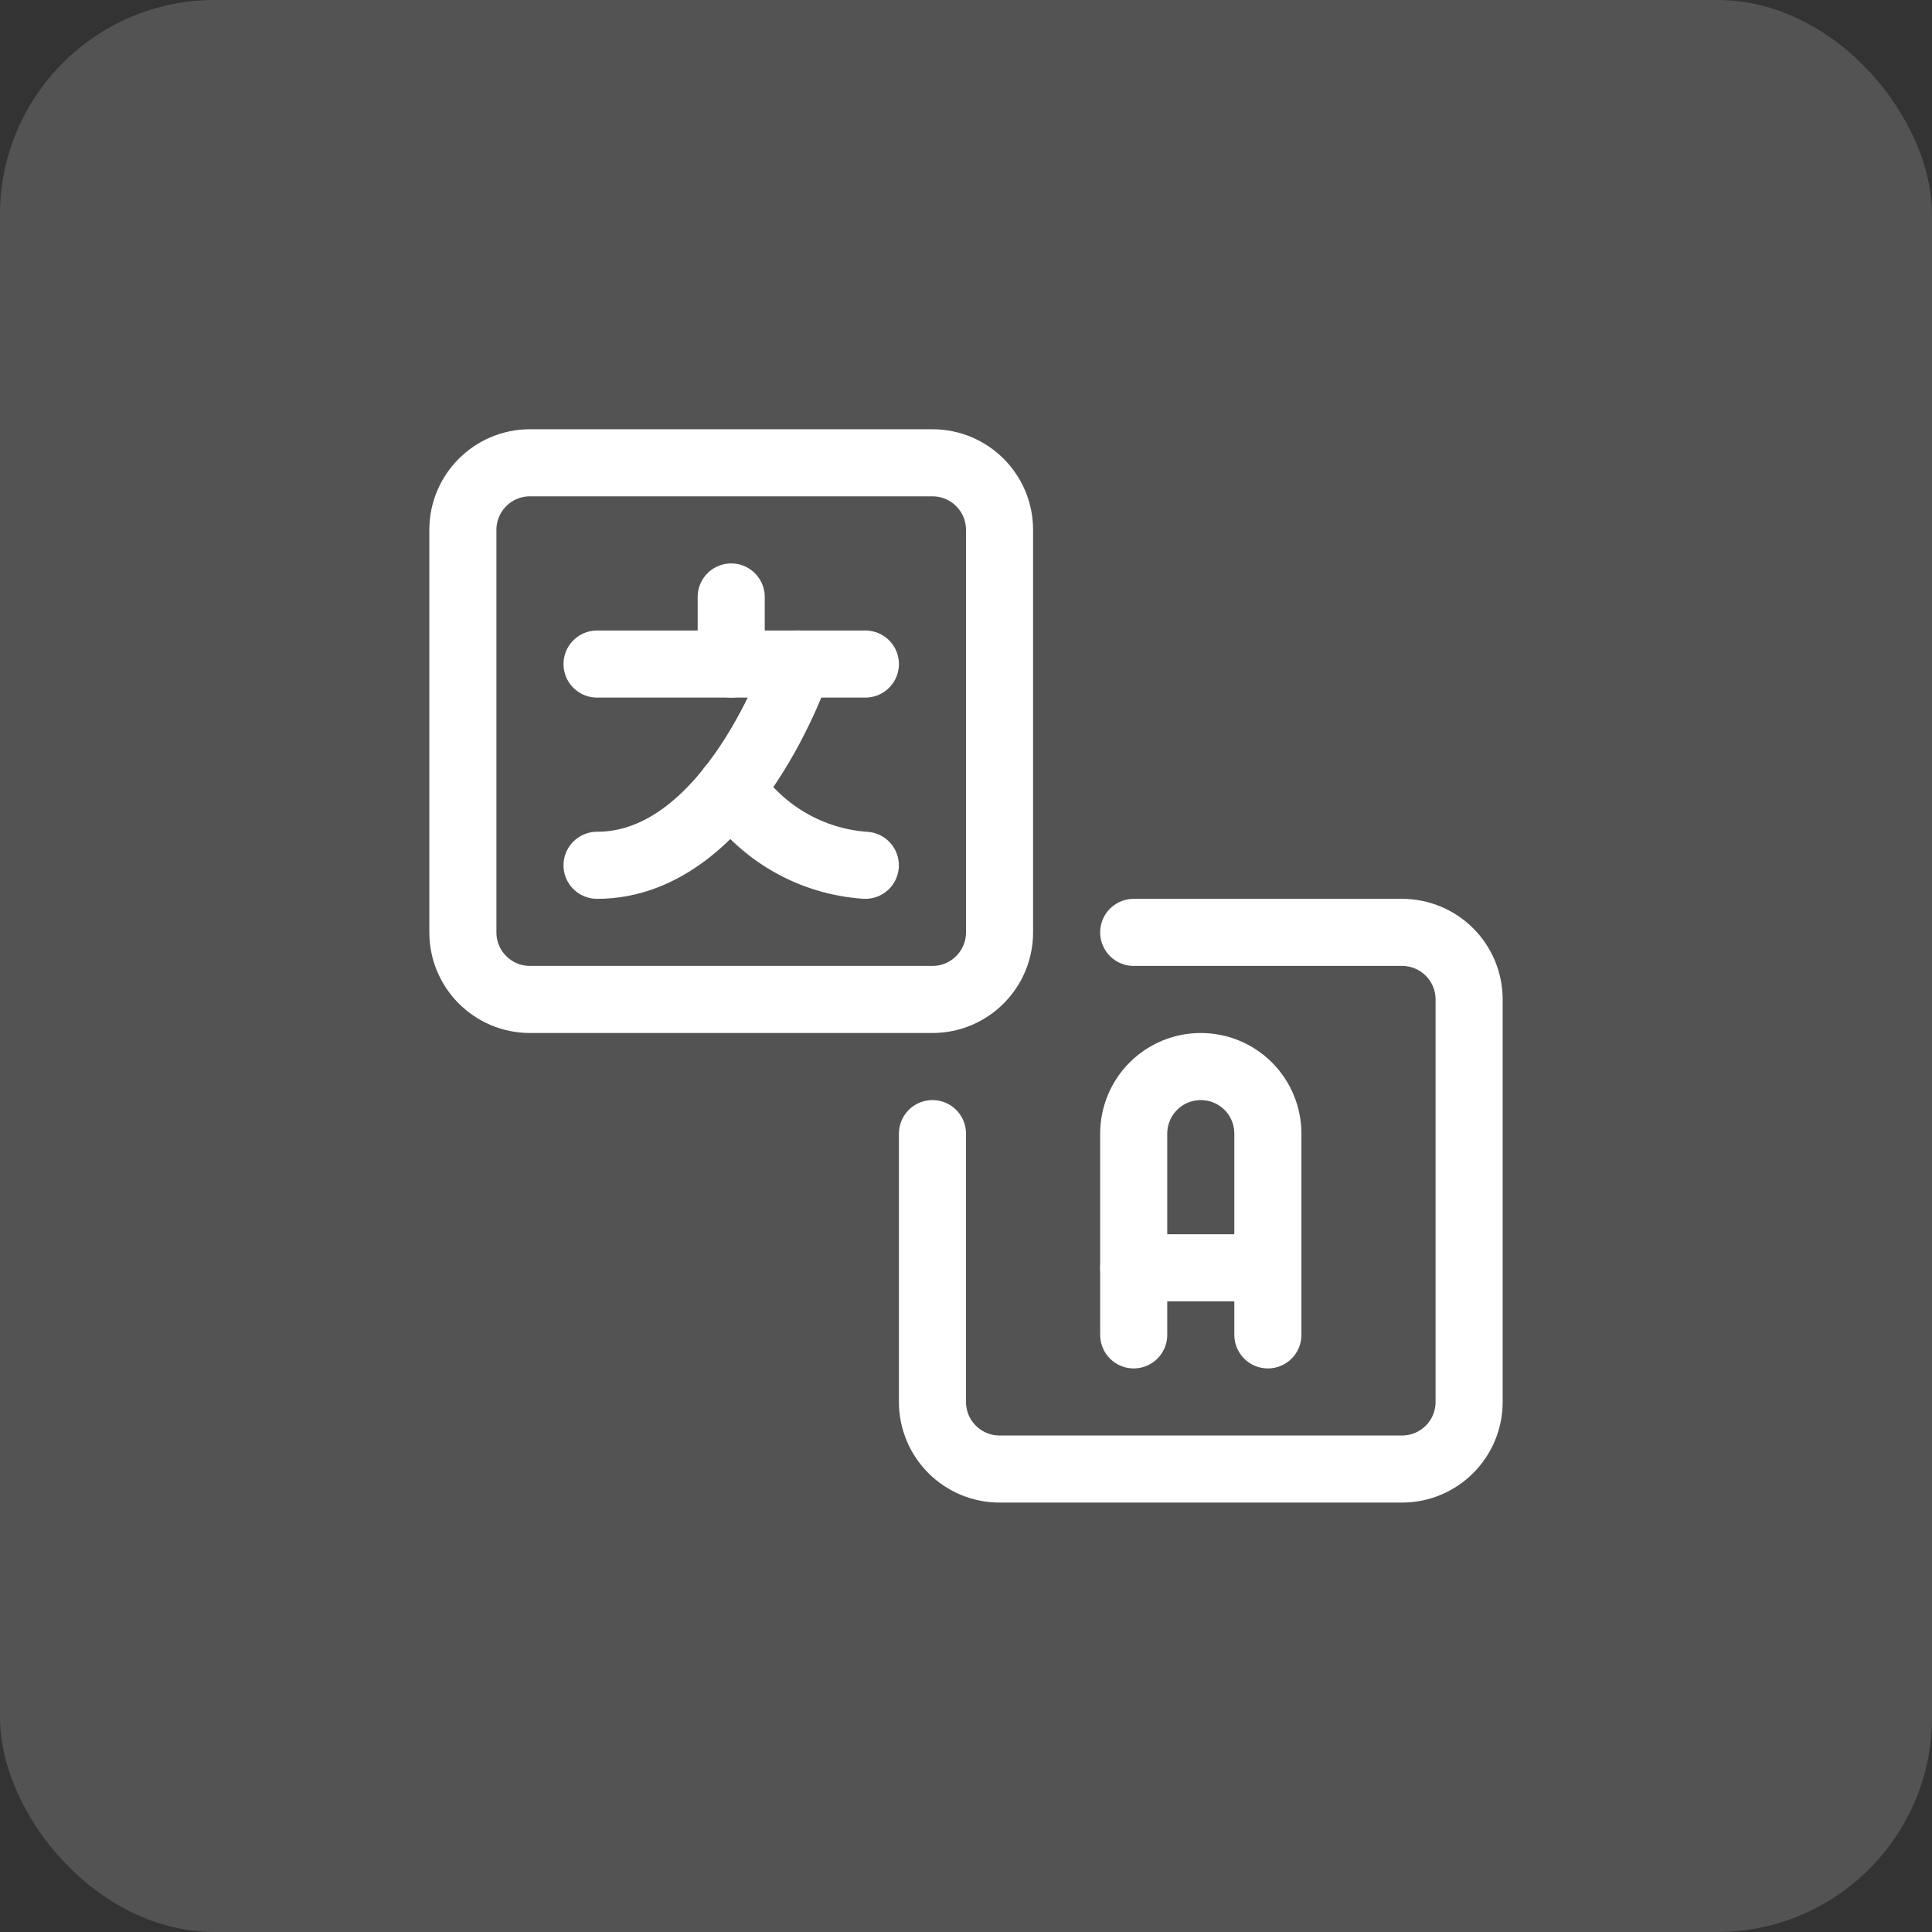 <svg width="72" height="72" viewBox="0 0 72 72" fill="none" xmlns="http://www.w3.org/2000/svg">
<rect x="0" y="0" width="72" height="72" fill="#333333" stroke="none"/>
<rect width="72" height="72" rx="8" fill="white" fill-opacity="0.16"/>
<g clip-path="url(#clip0_1841_9170)">
<path d="M34.75 17.247H19.75C18.369 17.247 17.25 18.366 17.25 19.747V34.747C17.25 36.127 18.369 37.247 19.75 37.247H34.75C36.131 37.247 37.25 36.127 37.25 34.747V19.747C37.25 18.366 36.131 17.247 34.75 17.247Z" stroke="white" stroke-width="2.5" stroke-linecap="round" stroke-linejoin="round"/>
<path d="M42.25 34.747H52.25C52.913 34.747 53.549 35.01 54.018 35.479C54.487 35.948 54.75 36.584 54.75 37.247V52.247C54.75 52.91 54.487 53.545 54.018 54.014C53.549 54.483 52.913 54.747 52.25 54.747H37.25C36.587 54.747 35.951 54.483 35.482 54.014C35.013 53.545 34.75 52.91 34.75 52.247V42.247" stroke="white" stroke-width="2.5" stroke-linecap="round" stroke-linejoin="round"/>
<path d="M42.25 49.747V42.247C42.25 41.584 42.513 40.948 42.982 40.479C43.451 40.01 44.087 39.747 44.75 39.747C45.413 39.747 46.049 40.01 46.518 40.479C46.987 40.948 47.25 41.584 47.25 42.247V49.747" stroke="white" stroke-width="2.5" stroke-linecap="round" stroke-linejoin="round"/>
<path d="M42.25 47.247H47.25" stroke="white" stroke-width="2.5" stroke-linecap="round" stroke-linejoin="round"/>
<path d="M27.25 22.247V24.747" stroke="white" stroke-width="2.5" stroke-linecap="round" stroke-linejoin="round"/>
<path d="M22.25 24.747H32.25" stroke="white" stroke-width="2.5" stroke-linecap="round" stroke-linejoin="round"/>
<path d="M29.75 24.747C29.75 24.747 27.25 32.247 22.25 32.247" stroke="white" stroke-width="2.5" stroke-linecap="round" stroke-linejoin="round"/>
<path d="M27.248 29.357C27.806 30.188 28.546 30.881 29.413 31.382C30.28 31.883 31.25 32.179 32.248 32.247" stroke="white" stroke-width="2.5" stroke-linecap="round" stroke-linejoin="round"/>
</g>
<defs>
<clipPath id="clip0_1841_9170">
<rect width="40" height="40" fill="white" transform="translate(16 16)"/>
</clipPath>
</defs>
</svg>

